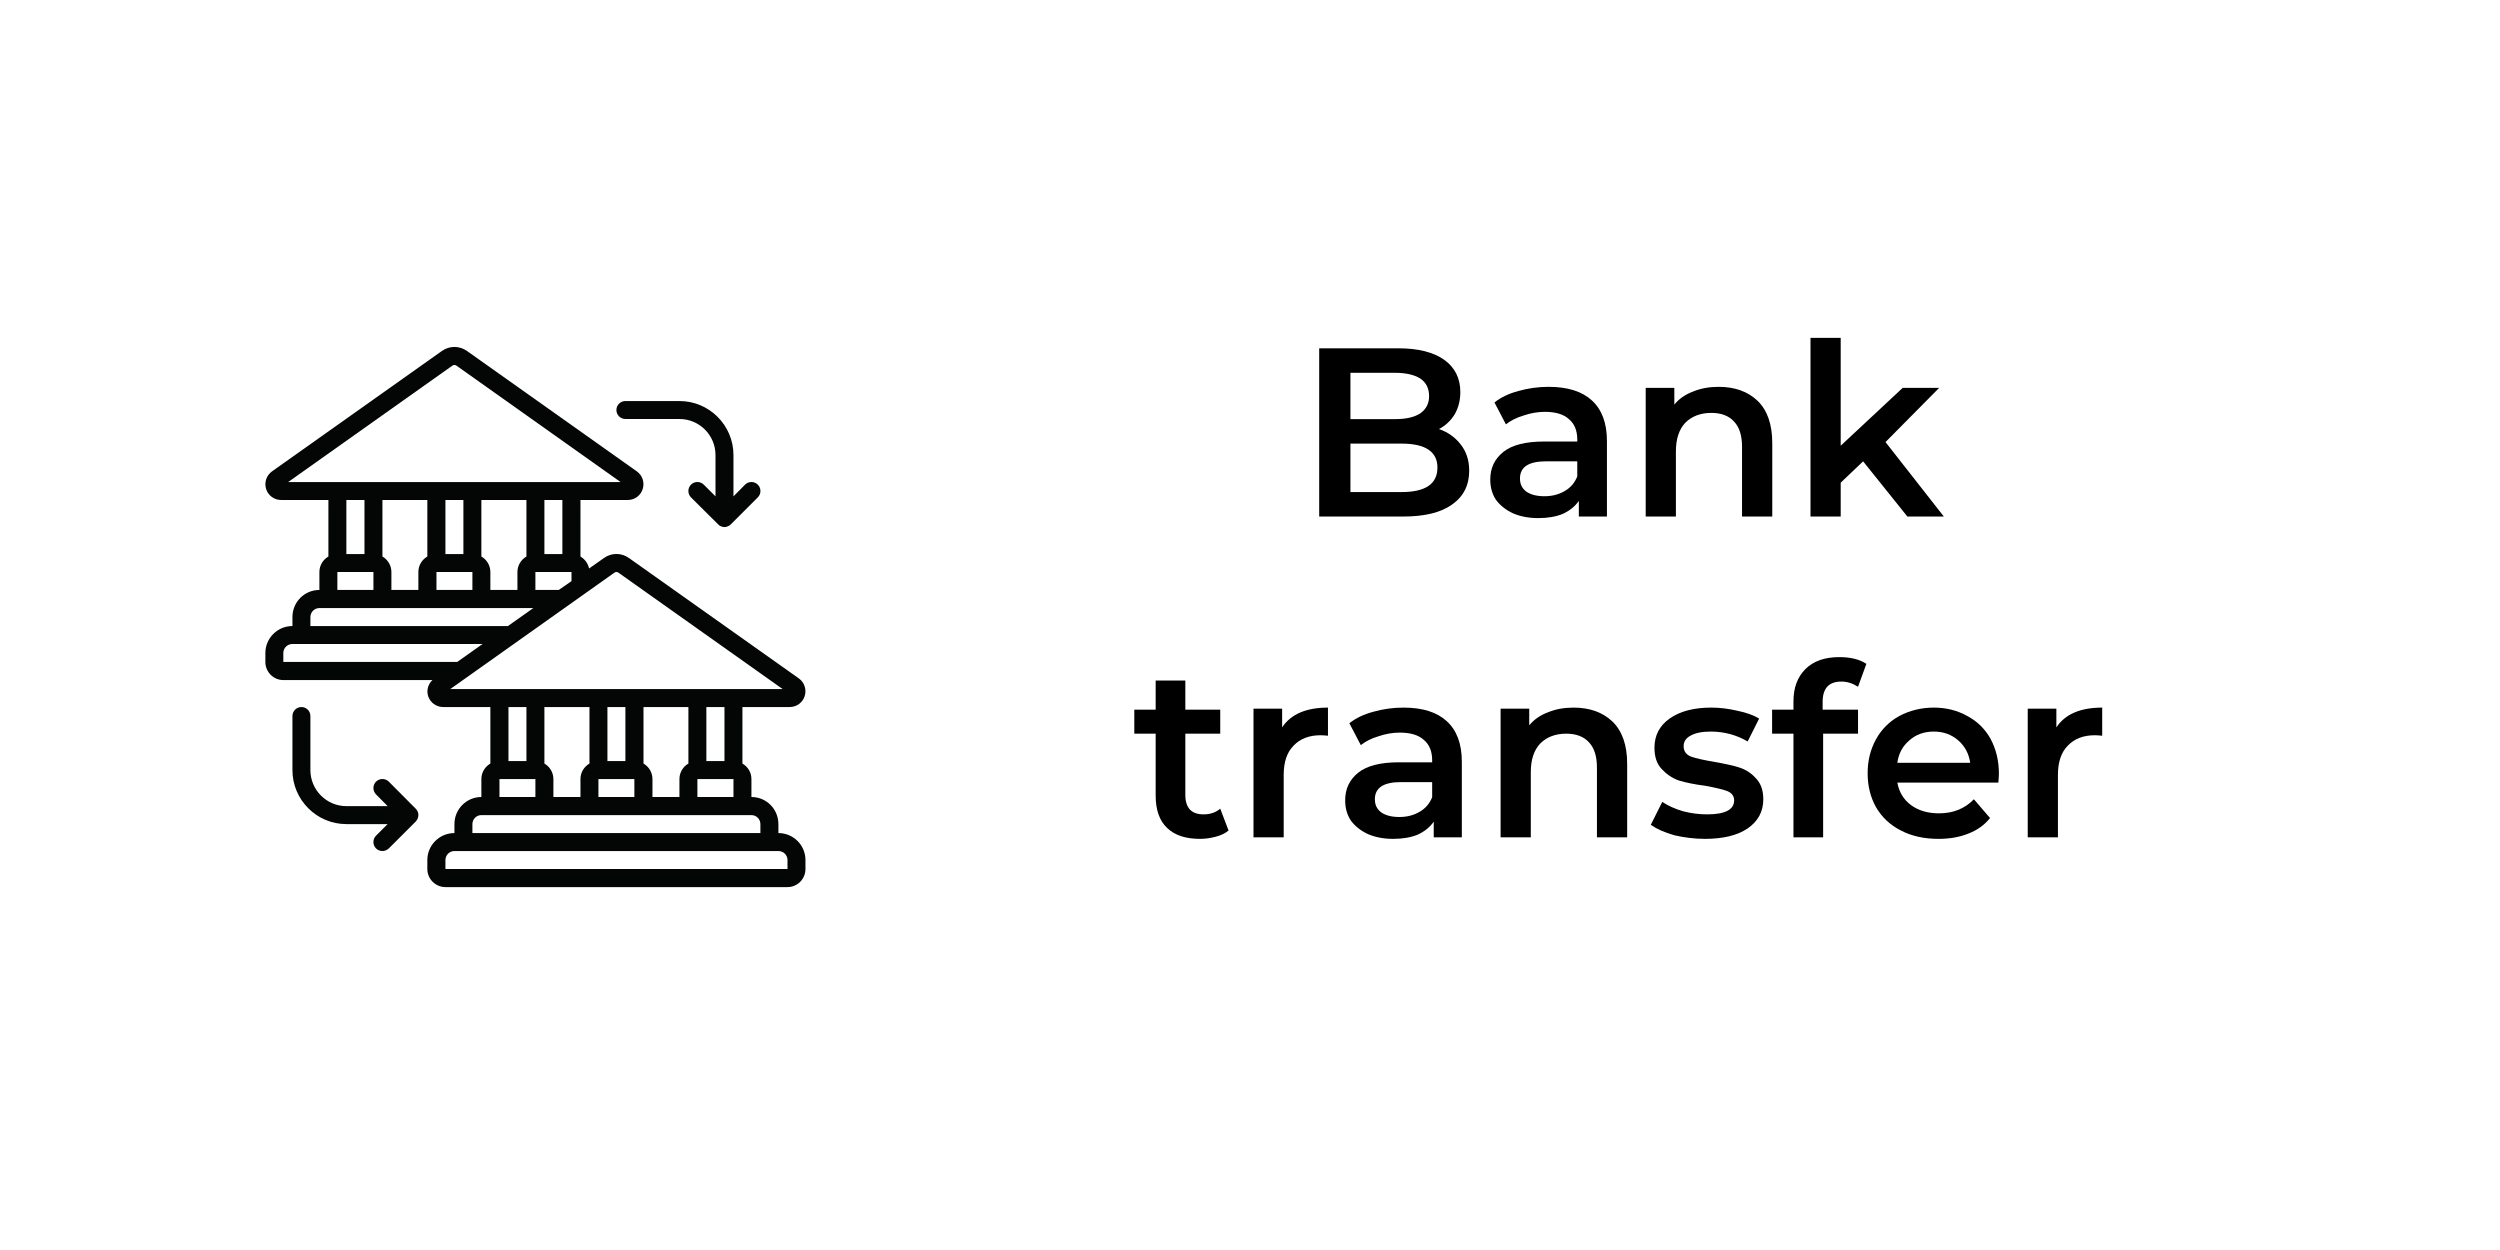 <svg xmlns="http://www.w3.org/2000/svg" xmlns:xlink="http://www.w3.org/1999/xlink" width="100" zoomAndPan="magnify" viewBox="0 0 75 37.5" height="50" preserveAspectRatio="xMidYMid meet" version="1.0"><defs><g/><clipPath id="99e30ecce6"><path d="M 7.934 10.344 L 24.219 10.344 L 24.219 26.625 L 7.934 26.625 Z M 7.934 10.344 " clip-rule="nonzero"/></clipPath></defs><g clip-path="url(#99e30ecce6)"><path fill="#040606" d="M 13.363 26.07 L 13.363 25.801 C 13.363 25.652 13.484 25.531 13.633 25.531 L 23.352 25.531 C 23.504 25.531 23.625 25.652 23.625 25.801 L 23.625 26.07 Z M 14.172 24.723 C 14.172 24.574 14.293 24.453 14.441 24.453 L 22.543 24.453 C 22.691 24.453 22.812 24.574 22.812 24.723 L 22.812 24.992 L 14.172 24.992 Z M 14.984 23.371 L 16.062 23.371 L 16.062 23.91 L 14.984 23.91 Z M 15.793 21.211 L 15.793 22.832 L 15.254 22.832 L 15.254 21.211 Z M 18.426 17.184 C 18.469 17.152 18.516 17.152 18.559 17.184 L 23.48 20.672 L 13.508 20.672 Z M 8.5 19.59 C 8.5 19.441 8.621 19.32 8.773 19.32 L 14.477 19.32 L 13.715 19.859 L 8.5 19.859 Z M 9.312 18.512 C 9.312 18.363 9.434 18.242 9.582 18.242 L 16 18.242 L 15.238 18.781 L 9.312 18.781 Z M 10.121 17.16 L 11.203 17.16 L 11.203 17.699 L 10.121 17.699 Z M 10.934 15 L 10.934 16.621 L 10.391 16.621 L 10.391 15 Z M 13.566 10.973 C 13.609 10.941 13.656 10.941 13.699 10.973 L 18.617 14.461 L 8.645 14.461 Z M 16.871 16.621 L 16.332 16.621 L 16.332 15 L 16.871 15 Z M 13.094 17.16 L 14.172 17.16 L 14.172 17.699 L 13.094 17.699 Z M 13.902 16.621 L 13.363 16.621 L 13.363 15 L 13.902 15 Z M 11.742 17.699 L 11.742 17.16 C 11.742 16.961 11.633 16.789 11.473 16.695 L 11.473 15 L 12.82 15 L 12.82 16.695 C 12.66 16.789 12.551 16.961 12.551 17.16 L 12.551 17.699 Z M 14.711 17.699 L 14.711 17.16 C 14.711 16.961 14.602 16.789 14.441 16.695 L 14.441 15 L 15.793 15 L 15.793 16.695 C 15.633 16.789 15.523 16.961 15.523 17.16 L 15.523 17.699 Z M 16.762 17.699 L 16.062 17.699 L 16.062 17.16 L 17.145 17.16 L 17.145 17.434 Z M 21.734 22.832 L 21.191 22.832 L 21.191 21.211 L 21.734 21.211 Z M 20.922 23.371 L 22.004 23.371 L 22.004 23.91 L 20.922 23.91 Z M 17.953 23.371 L 19.031 23.371 L 19.031 23.91 L 17.953 23.91 Z M 18.762 22.832 L 18.223 22.832 L 18.223 21.211 L 18.762 21.211 Z M 16.602 23.91 L 16.602 23.371 C 16.602 23.172 16.492 23 16.332 22.906 L 16.332 21.211 L 17.684 21.211 L 17.684 22.906 C 17.523 23 17.414 23.172 17.414 23.371 L 17.414 23.91 Z M 19.574 23.91 L 19.574 23.371 C 19.574 23.172 19.465 23 19.305 22.906 L 19.305 21.211 L 20.652 21.211 L 20.652 22.906 C 20.492 23 20.383 23.172 20.383 23.371 L 20.383 23.91 Z M 23.352 24.992 L 23.352 24.723 C 23.352 24.273 22.992 23.91 22.543 23.91 L 22.543 23.371 C 22.543 23.172 22.434 23 22.273 22.906 L 22.273 21.211 L 23.691 21.211 C 23.898 21.211 24.078 21.078 24.141 20.883 C 24.203 20.684 24.133 20.473 23.965 20.352 L 18.871 16.742 C 18.641 16.578 18.344 16.578 18.117 16.742 L 17.672 17.055 C 17.641 16.902 17.543 16.773 17.414 16.695 L 17.414 15 L 18.832 15 C 19.039 15 19.219 14.867 19.281 14.672 C 19.344 14.473 19.273 14.262 19.105 14.141 L 14.012 10.531 C 13.781 10.367 13.484 10.367 13.254 10.531 L 8.16 14.141 C 7.992 14.262 7.922 14.473 7.984 14.672 C 8.047 14.867 8.227 15 8.434 15 L 9.852 15 L 9.852 16.695 C 9.691 16.789 9.582 16.961 9.582 17.16 L 9.582 17.699 C 9.133 17.699 8.773 18.062 8.773 18.512 L 8.773 18.781 C 8.324 18.781 7.961 19.145 7.961 19.59 L 7.961 19.859 C 7.961 20.16 8.203 20.402 8.5 20.402 L 12.973 20.402 C 12.844 20.523 12.789 20.707 12.844 20.883 C 12.906 21.078 13.09 21.211 13.293 21.211 L 14.711 21.211 L 14.711 22.906 C 14.551 23 14.441 23.172 14.441 23.371 L 14.441 23.91 C 13.996 23.91 13.633 24.273 13.633 24.723 L 13.633 24.992 C 13.184 24.992 12.82 25.355 12.82 25.801 L 12.82 26.07 C 12.82 26.371 13.066 26.613 13.363 26.613 L 23.625 26.613 C 23.922 26.613 24.164 26.371 24.164 26.07 L 24.164 25.801 C 24.164 25.355 23.801 24.992 23.352 24.992 " fill-opacity="1" fill-rule="nonzero"/></g><path fill="#040606" d="M 9.043 21.211 C 8.895 21.211 8.773 21.332 8.773 21.48 L 8.773 23.102 C 8.773 23.996 9.5 24.723 10.391 24.723 L 11.629 24.723 L 11.281 25.07 C 11.176 25.176 11.176 25.348 11.281 25.453 C 11.332 25.504 11.402 25.531 11.473 25.531 C 11.543 25.531 11.609 25.504 11.664 25.453 L 12.473 24.645 C 12.496 24.617 12.516 24.59 12.531 24.555 C 12.559 24.488 12.559 24.414 12.531 24.348 C 12.516 24.316 12.496 24.285 12.473 24.262 L 11.664 23.449 C 11.559 23.344 11.387 23.344 11.281 23.449 C 11.176 23.555 11.176 23.727 11.281 23.832 L 11.629 24.184 L 10.391 24.184 C 9.797 24.184 9.312 23.699 9.312 23.102 L 9.312 21.48 C 9.312 21.332 9.191 21.211 9.043 21.211 " fill-opacity="1" fill-rule="nonzero"/><path fill="#040606" d="M 21.113 14.539 C 21.008 14.434 20.836 14.434 20.73 14.539 C 20.625 14.645 20.625 14.816 20.73 14.922 L 21.543 15.73 C 21.566 15.758 21.598 15.777 21.629 15.789 C 21.664 15.805 21.699 15.812 21.734 15.812 C 21.77 15.812 21.805 15.805 21.836 15.789 C 21.871 15.777 21.898 15.758 21.926 15.73 L 22.734 14.922 C 22.84 14.816 22.84 14.645 22.734 14.539 C 22.629 14.434 22.457 14.434 22.352 14.539 L 22.004 14.891 L 22.004 13.652 C 22.004 12.758 21.277 12.031 20.383 12.031 L 18.762 12.031 C 18.613 12.031 18.492 12.152 18.492 12.301 C 18.492 12.449 18.613 12.57 18.762 12.57 L 20.383 12.57 C 20.98 12.57 21.465 13.055 21.465 13.652 L 21.465 14.891 L 21.113 14.539 " fill-opacity="1" fill-rule="nonzero"/><g fill="#000000" fill-opacity="1"><g transform="translate(38.904, 15.496)"><g><path d="M 4.266 -2.625 C 4.535 -2.531 4.754 -2.375 4.922 -2.156 C 5.086 -1.945 5.172 -1.688 5.172 -1.375 C 5.172 -0.938 5 -0.598 4.656 -0.359 C 4.32 -0.117 3.832 0 3.188 0 L 0.672 0 L 0.672 -5.047 L 3.047 -5.047 C 3.641 -5.047 4.098 -4.93 4.422 -4.703 C 4.742 -4.473 4.906 -4.148 4.906 -3.734 C 4.906 -3.484 4.848 -3.258 4.734 -3.062 C 4.617 -2.875 4.461 -2.727 4.266 -2.625 Z M 1.609 -4.312 L 1.609 -2.922 L 2.938 -2.922 C 3.27 -2.922 3.523 -2.977 3.703 -3.094 C 3.879 -3.219 3.969 -3.391 3.969 -3.609 C 3.969 -3.848 3.879 -4.023 3.703 -4.141 C 3.523 -4.254 3.27 -4.312 2.938 -4.312 Z M 3.141 -0.734 C 3.859 -0.734 4.219 -0.977 4.219 -1.469 C 4.219 -1.945 3.859 -2.188 3.141 -2.188 L 1.609 -2.188 L 1.609 -0.734 Z M 3.141 -0.734 "/></g></g></g><g fill="#000000" fill-opacity="1"><g transform="translate(44.396, 15.496)"><g><path d="M 2.062 -3.891 C 2.633 -3.891 3.066 -3.754 3.359 -3.484 C 3.66 -3.211 3.812 -2.805 3.812 -2.266 L 3.812 0 L 2.969 0 L 2.969 -0.469 C 2.852 -0.301 2.691 -0.172 2.484 -0.078 C 2.285 0.004 2.039 0.047 1.75 0.047 C 1.469 0.047 1.219 0 1 -0.094 C 0.781 -0.195 0.609 -0.332 0.484 -0.5 C 0.367 -0.676 0.312 -0.879 0.312 -1.109 C 0.312 -1.453 0.441 -1.727 0.703 -1.938 C 0.961 -2.145 1.367 -2.25 1.922 -2.25 L 2.922 -2.25 L 2.922 -2.312 C 2.922 -2.582 2.836 -2.785 2.672 -2.922 C 2.516 -3.066 2.273 -3.141 1.953 -3.141 C 1.734 -3.141 1.52 -3.102 1.312 -3.031 C 1.102 -2.969 0.926 -2.879 0.781 -2.766 L 0.438 -3.422 C 0.633 -3.578 0.875 -3.691 1.156 -3.766 C 1.445 -3.848 1.75 -3.891 2.062 -3.891 Z M 1.938 -0.609 C 2.164 -0.609 2.367 -0.66 2.547 -0.766 C 2.723 -0.867 2.848 -1.016 2.922 -1.203 L 2.922 -1.656 L 1.984 -1.656 C 1.461 -1.656 1.203 -1.484 1.203 -1.141 C 1.203 -0.973 1.266 -0.844 1.391 -0.75 C 1.523 -0.656 1.707 -0.609 1.938 -0.609 Z M 1.938 -0.609 "/></g></g></g><g fill="#000000" fill-opacity="1"><g transform="translate(48.777, 15.496)"><g><path d="M 2.781 -3.891 C 3.27 -3.891 3.66 -3.75 3.953 -3.469 C 4.242 -3.188 4.391 -2.766 4.391 -2.203 L 4.391 0 L 3.484 0 L 3.484 -2.094 C 3.484 -2.426 3.406 -2.676 3.25 -2.844 C 3.094 -3.02 2.863 -3.109 2.562 -3.109 C 2.238 -3.109 1.977 -3.008 1.781 -2.812 C 1.594 -2.613 1.5 -2.328 1.5 -1.953 L 1.5 0 L 0.594 0 L 0.594 -3.859 L 1.453 -3.859 L 1.453 -3.359 C 1.598 -3.535 1.785 -3.664 2.016 -3.75 C 2.242 -3.844 2.5 -3.891 2.781 -3.891 Z M 2.781 -3.891 "/></g></g></g><g fill="#000000" fill-opacity="1"><g transform="translate(53.721, 15.496)"><g><path d="M 2.172 -1.656 L 1.5 -1.016 L 1.5 0 L 0.594 0 L 0.594 -5.359 L 1.5 -5.359 L 1.5 -2.125 L 3.359 -3.859 L 4.453 -3.859 L 2.844 -2.234 L 4.594 0 L 3.5 0 Z M 2.172 -1.656 "/></g></g></g><g fill="#000000" fill-opacity="1"><g transform="translate(33.951, 25.119)"><g><path d="M 2.906 -0.203 C 2.801 -0.117 2.672 -0.055 2.516 -0.016 C 2.367 0.023 2.211 0.047 2.047 0.047 C 1.617 0.047 1.289 -0.062 1.062 -0.281 C 0.832 -0.5 0.719 -0.82 0.719 -1.25 L 0.719 -3.109 L 0.078 -3.109 L 0.078 -3.828 L 0.719 -3.828 L 0.719 -4.703 L 1.609 -4.703 L 1.609 -3.828 L 2.656 -3.828 L 2.656 -3.109 L 1.609 -3.109 L 1.609 -1.266 C 1.609 -1.078 1.656 -0.93 1.75 -0.828 C 1.844 -0.734 1.977 -0.688 2.156 -0.688 C 2.352 -0.688 2.52 -0.742 2.656 -0.859 Z M 2.906 -0.203 "/></g></g></g><g fill="#000000" fill-opacity="1"><g transform="translate(37.011, 25.119)"><g><path d="M 1.453 -3.297 C 1.711 -3.691 2.172 -3.891 2.828 -3.891 L 2.828 -3.047 C 2.742 -3.055 2.672 -3.062 2.609 -3.062 C 2.266 -3.062 1.992 -2.957 1.797 -2.75 C 1.598 -2.551 1.5 -2.258 1.5 -1.875 L 1.5 0 L 0.594 0 L 0.594 -3.859 L 1.453 -3.859 Z M 1.453 -3.297 "/></g></g></g><g fill="#000000" fill-opacity="1"><g transform="translate(40.043, 25.119)"><g><path d="M 2.062 -3.891 C 2.633 -3.891 3.066 -3.754 3.359 -3.484 C 3.66 -3.211 3.812 -2.805 3.812 -2.266 L 3.812 0 L 2.969 0 L 2.969 -0.469 C 2.852 -0.301 2.691 -0.172 2.484 -0.078 C 2.285 0.004 2.039 0.047 1.75 0.047 C 1.469 0.047 1.219 0 1 -0.094 C 0.781 -0.195 0.609 -0.332 0.484 -0.5 C 0.367 -0.676 0.312 -0.879 0.312 -1.109 C 0.312 -1.453 0.441 -1.727 0.703 -1.938 C 0.961 -2.145 1.367 -2.25 1.922 -2.25 L 2.922 -2.25 L 2.922 -2.312 C 2.922 -2.582 2.836 -2.785 2.672 -2.922 C 2.516 -3.066 2.273 -3.141 1.953 -3.141 C 1.734 -3.141 1.52 -3.102 1.312 -3.031 C 1.102 -2.969 0.926 -2.879 0.781 -2.766 L 0.438 -3.422 C 0.633 -3.578 0.875 -3.691 1.156 -3.766 C 1.445 -3.848 1.75 -3.891 2.062 -3.891 Z M 1.938 -0.609 C 2.164 -0.609 2.367 -0.66 2.547 -0.766 C 2.723 -0.867 2.848 -1.016 2.922 -1.203 L 2.922 -1.656 L 1.984 -1.656 C 1.461 -1.656 1.203 -1.484 1.203 -1.141 C 1.203 -0.973 1.266 -0.844 1.391 -0.75 C 1.523 -0.656 1.707 -0.609 1.938 -0.609 Z M 1.938 -0.609 "/></g></g></g><g fill="#000000" fill-opacity="1"><g transform="translate(44.424, 25.119)"><g><path d="M 2.781 -3.891 C 3.27 -3.891 3.66 -3.75 3.953 -3.469 C 4.242 -3.188 4.391 -2.766 4.391 -2.203 L 4.391 0 L 3.484 0 L 3.484 -2.094 C 3.484 -2.426 3.406 -2.676 3.25 -2.844 C 3.094 -3.02 2.863 -3.109 2.562 -3.109 C 2.238 -3.109 1.977 -3.008 1.781 -2.812 C 1.594 -2.613 1.5 -2.328 1.5 -1.953 L 1.5 0 L 0.594 0 L 0.594 -3.859 L 1.453 -3.859 L 1.453 -3.359 C 1.598 -3.535 1.785 -3.664 2.016 -3.75 C 2.242 -3.844 2.5 -3.891 2.781 -3.891 Z M 2.781 -3.891 "/></g></g></g><g fill="#000000" fill-opacity="1"><g transform="translate(49.368, 25.119)"><g><path d="M 1.781 0.047 C 1.469 0.047 1.16 0.008 0.859 -0.062 C 0.566 -0.145 0.332 -0.25 0.156 -0.375 L 0.5 -1.062 C 0.676 -0.945 0.883 -0.852 1.125 -0.781 C 1.363 -0.719 1.602 -0.688 1.844 -0.688 C 2.383 -0.688 2.656 -0.828 2.656 -1.109 C 2.656 -1.242 2.582 -1.336 2.438 -1.391 C 2.301 -1.441 2.082 -1.492 1.781 -1.547 C 1.469 -1.586 1.207 -1.641 1 -1.703 C 0.801 -1.773 0.629 -1.891 0.484 -2.047 C 0.336 -2.203 0.266 -2.414 0.266 -2.688 C 0.266 -3.051 0.414 -3.344 0.719 -3.562 C 1.031 -3.781 1.445 -3.891 1.969 -3.891 C 2.227 -3.891 2.488 -3.859 2.75 -3.797 C 3.02 -3.742 3.238 -3.664 3.406 -3.562 L 3.062 -2.875 C 2.727 -3.07 2.359 -3.172 1.953 -3.172 C 1.691 -3.172 1.488 -3.129 1.344 -3.047 C 1.207 -2.973 1.141 -2.867 1.141 -2.734 C 1.141 -2.586 1.211 -2.484 1.359 -2.422 C 1.516 -2.367 1.742 -2.316 2.047 -2.266 C 2.359 -2.211 2.613 -2.156 2.812 -2.094 C 3.008 -2.031 3.176 -1.922 3.312 -1.766 C 3.457 -1.617 3.531 -1.41 3.531 -1.141 C 3.531 -0.773 3.375 -0.484 3.062 -0.266 C 2.75 -0.055 2.32 0.047 1.781 0.047 Z M 1.781 0.047 "/></g></g></g><g fill="#000000" fill-opacity="1"><g transform="translate(53.085, 25.119)"><g><path d="M 2.156 -4.672 C 1.781 -4.672 1.594 -4.469 1.594 -4.062 L 1.594 -3.828 L 2.656 -3.828 L 2.656 -3.109 L 1.609 -3.109 L 1.609 0 L 0.719 0 L 0.719 -3.109 L 0.078 -3.109 L 0.078 -3.828 L 0.719 -3.828 L 0.719 -4.078 C 0.719 -4.484 0.836 -4.805 1.078 -5.047 C 1.316 -5.285 1.656 -5.406 2.094 -5.406 C 2.438 -5.406 2.707 -5.336 2.906 -5.203 L 2.656 -4.516 C 2.5 -4.617 2.332 -4.672 2.156 -4.672 Z M 2.156 -4.672 "/></g></g></g><g fill="#000000" fill-opacity="1"><g transform="translate(55.748, 25.119)"><g><path d="M 4.219 -1.906 C 4.219 -1.844 4.211 -1.754 4.203 -1.641 L 1.172 -1.641 C 1.223 -1.359 1.359 -1.133 1.578 -0.969 C 1.805 -0.801 2.086 -0.719 2.422 -0.719 C 2.848 -0.719 3.195 -0.859 3.469 -1.141 L 3.953 -0.578 C 3.785 -0.367 3.566 -0.211 3.297 -0.109 C 3.035 -0.004 2.738 0.047 2.406 0.047 C 1.977 0.047 1.602 -0.035 1.281 -0.203 C 0.957 -0.367 0.707 -0.602 0.531 -0.906 C 0.363 -1.207 0.281 -1.547 0.281 -1.922 C 0.281 -2.297 0.363 -2.633 0.531 -2.938 C 0.695 -3.238 0.93 -3.473 1.234 -3.641 C 1.547 -3.805 1.891 -3.891 2.266 -3.891 C 2.641 -3.891 2.973 -3.805 3.266 -3.641 C 3.566 -3.484 3.801 -3.254 3.969 -2.953 C 4.133 -2.648 4.219 -2.301 4.219 -1.906 Z M 2.266 -3.172 C 1.973 -3.172 1.727 -3.082 1.531 -2.906 C 1.332 -2.738 1.211 -2.516 1.172 -2.234 L 3.359 -2.234 C 3.316 -2.516 3.195 -2.738 3 -2.906 C 2.801 -3.082 2.555 -3.172 2.266 -3.172 Z M 2.266 -3.172 "/></g></g></g><g fill="#000000" fill-opacity="1"><g transform="translate(60.238, 25.119)"><g><path d="M 1.453 -3.297 C 1.711 -3.691 2.172 -3.891 2.828 -3.891 L 2.828 -3.047 C 2.742 -3.055 2.672 -3.062 2.609 -3.062 C 2.266 -3.062 1.992 -2.957 1.797 -2.75 C 1.598 -2.551 1.5 -2.258 1.5 -1.875 L 1.5 0 L 0.594 0 L 0.594 -3.859 L 1.453 -3.859 Z M 1.453 -3.297 "/></g></g></g></svg>